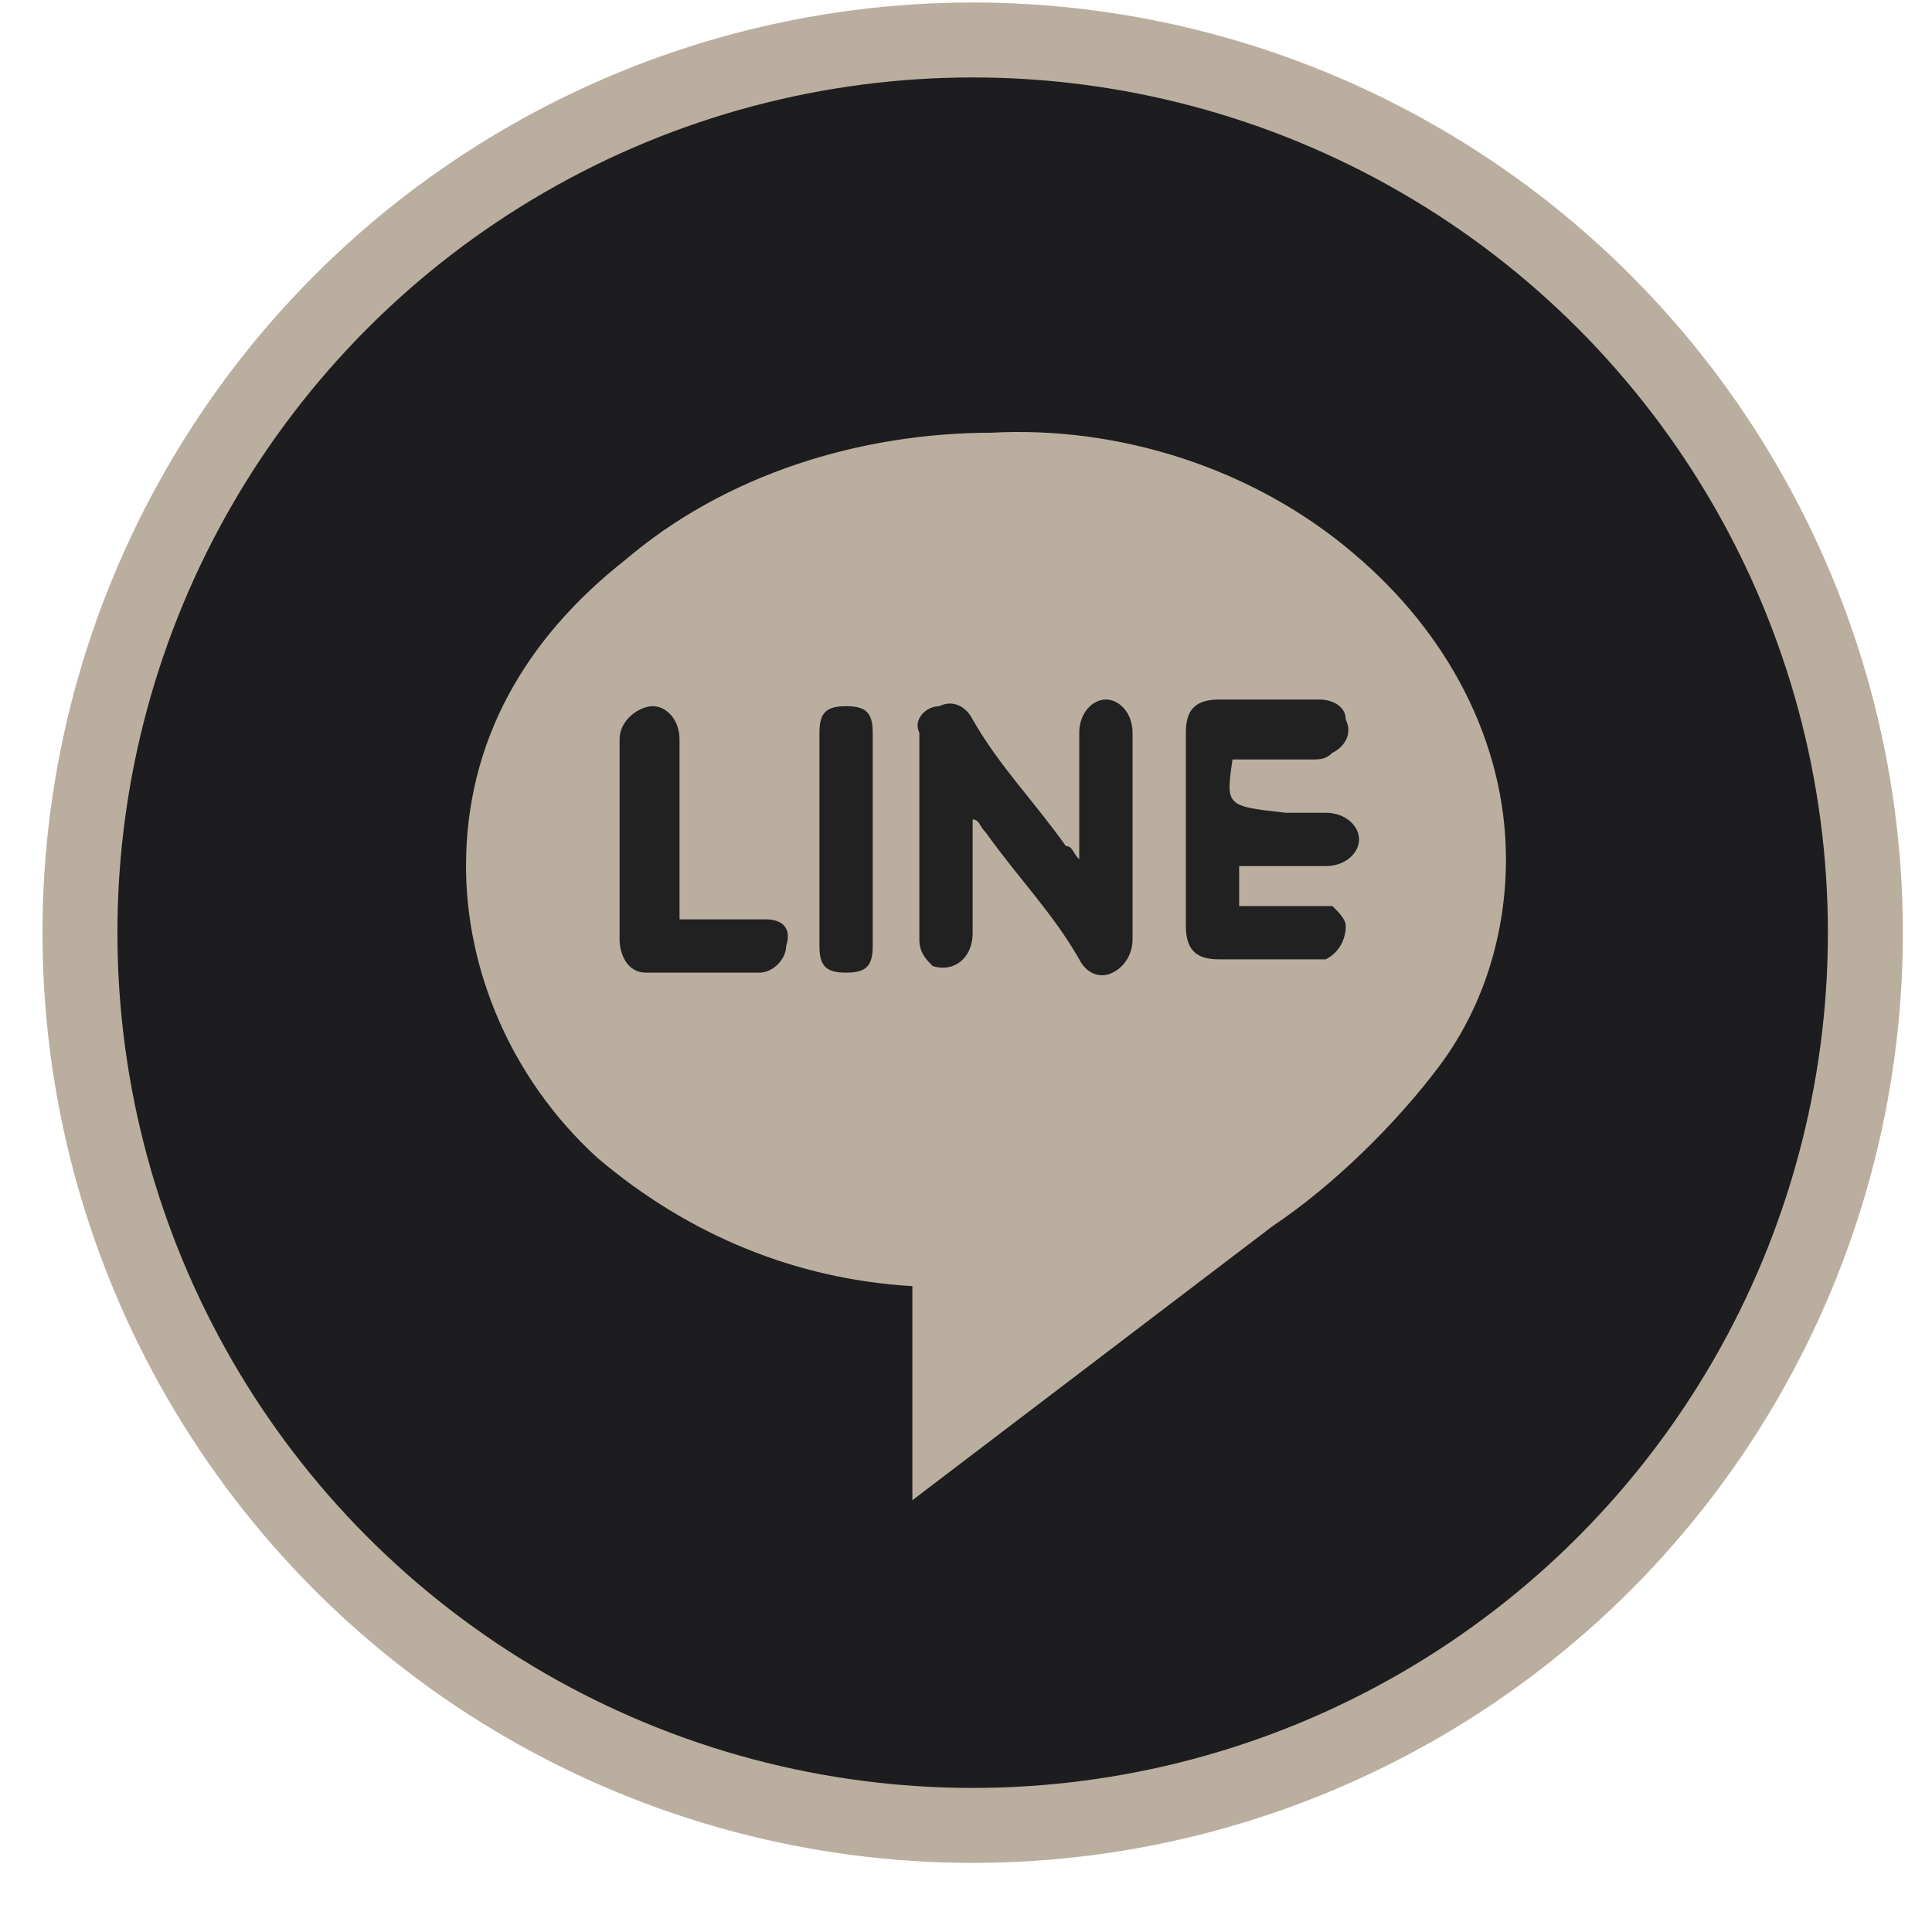 <svg width="29" height="29" viewBox="0 0 29 29" fill="none" xmlns="http://www.w3.org/2000/svg">
<style type="text/css">
	.st0{fill:#1D1D1F;}
	.st1{fill:none;stroke:#BAAE9E;stroke-width:1.125;}
	.st2{fill:#BAAE9E;stroke:#BAAE9E;stroke-width:1.01;}
	.st3{fill:#212121;}
</style>
<circle class="st0" cx="14.5" cy="14" r="13.4"/>
<circle class="st1" cx="14.6" cy="14" r="13.4"/>
<path class="st2" d="M20,8.7L20,8.7L20,8.7c1.3,1.1,2.1,2.6,2.1,4.2c0,1-0.3,2-0.9,2.8s-1.5,1.7-2.4,2.3l0,0l0,0l-4.6,3.5v-2.2v-0.5
	h-0.5c-1.6-0.1-3.1-0.7-4.4-1.8c-1.2-1.1-1.8-2.6-1.8-4c0-1.7,0.8-3.1,2.2-4.2l0,0l0,0C11.1,7.6,13,7,14.9,7
	C16.7,6.9,18.6,7.5,20,8.7z"/>
<path class="st3" d="M17,11c0-0.3-0.2-0.5-0.4-0.5c-0.2,0-0.4,0.2-0.4,0.5c0,0.6,0,1.1,0,1.6c0,0.1,0,0.2,0,0.3
	c-0.1-0.1-0.1-0.2-0.2-0.2c-0.5-0.7-1-1.2-1.4-1.9c-0.1-0.2-0.3-0.3-0.5-0.2c-0.2,0-0.4,0.2-0.3,0.4c0,1.1,0,2,0,3.1
	c0,0.2,0.1,0.3,0.2,0.4c0.3,0.1,0.6-0.1,0.6-0.5c0-0.5,0-1,0-1.5v-0.2c0.1,0,0.1,0.1,0.2,0.2c0.5,0.7,1,1.2,1.4,1.9
	c0.1,0.2,0.3,0.3,0.5,0.2s0.3-0.3,0.3-0.5C17,13,17,12,17,11z"/>
<path class="st3" d="M18.5,11.4c0.1,0,0.2,0,0.3,0c0.3,0,0.6,0,0.9,0c0.1,0,0.2,0,0.3-0.1c0.2-0.1,0.3-0.3,0.2-0.5
	c0-0.2-0.2-0.3-0.4-0.3c-0.5,0-1.1,0-1.5,0s-0.5,0.2-0.5,0.5c0,1,0,1.9,0,2.9c0,0.4,0.2,0.5,0.5,0.5c0.5,0,1,0,1.4,0
	c0.1,0,0.2,0,0.2,0c0.2-0.1,0.3-0.3,0.3-0.5c0-0.1-0.1-0.2-0.2-0.3c-0.1,0-0.2,0-0.3,0c-0.4,0-0.8,0-1.1,0V13c0.1,0,0.1,0,0.2,0
	c0.4,0,0.7,0,1.1,0c0.3,0,0.5-0.2,0.5-0.4s-0.2-0.4-0.5-0.4c-0.2,0-0.4,0-0.6,0C18.4,12.1,18.4,12.1,18.5,11.4L18.5,11.4z"/>
<path class="st3" d="M11.5,13.8c-0.1,0-0.2,0-0.2,0h-1.1v-0.4c0-0.8,0-1.5,0-2.3c0-0.3-0.2-0.5-0.4-0.5s-0.5,0.2-0.5,0.5
	c0,1,0,2,0,3c0,0.2,0.1,0.5,0.4,0.5h0.1c0.3,0,1.3,0,1.6,0c0.2,0,0.4-0.2,0.4-0.4C11.9,13.9,11.7,13.8,11.5,13.8z"/>
<path class="st3" d="M13.1,11c0-0.3-0.1-0.4-0.4-0.4c-0.3,0-0.4,0.1-0.4,0.4c0,1.1,0,2.1,0,3.2c0,0.3,0.1,0.4,0.4,0.4
	c0.3,0,0.4-0.1,0.4-0.4c0-0.5,0-1.1,0-1.5C13.1,12.1,13.1,11.5,13.1,11z"/>
</svg>
